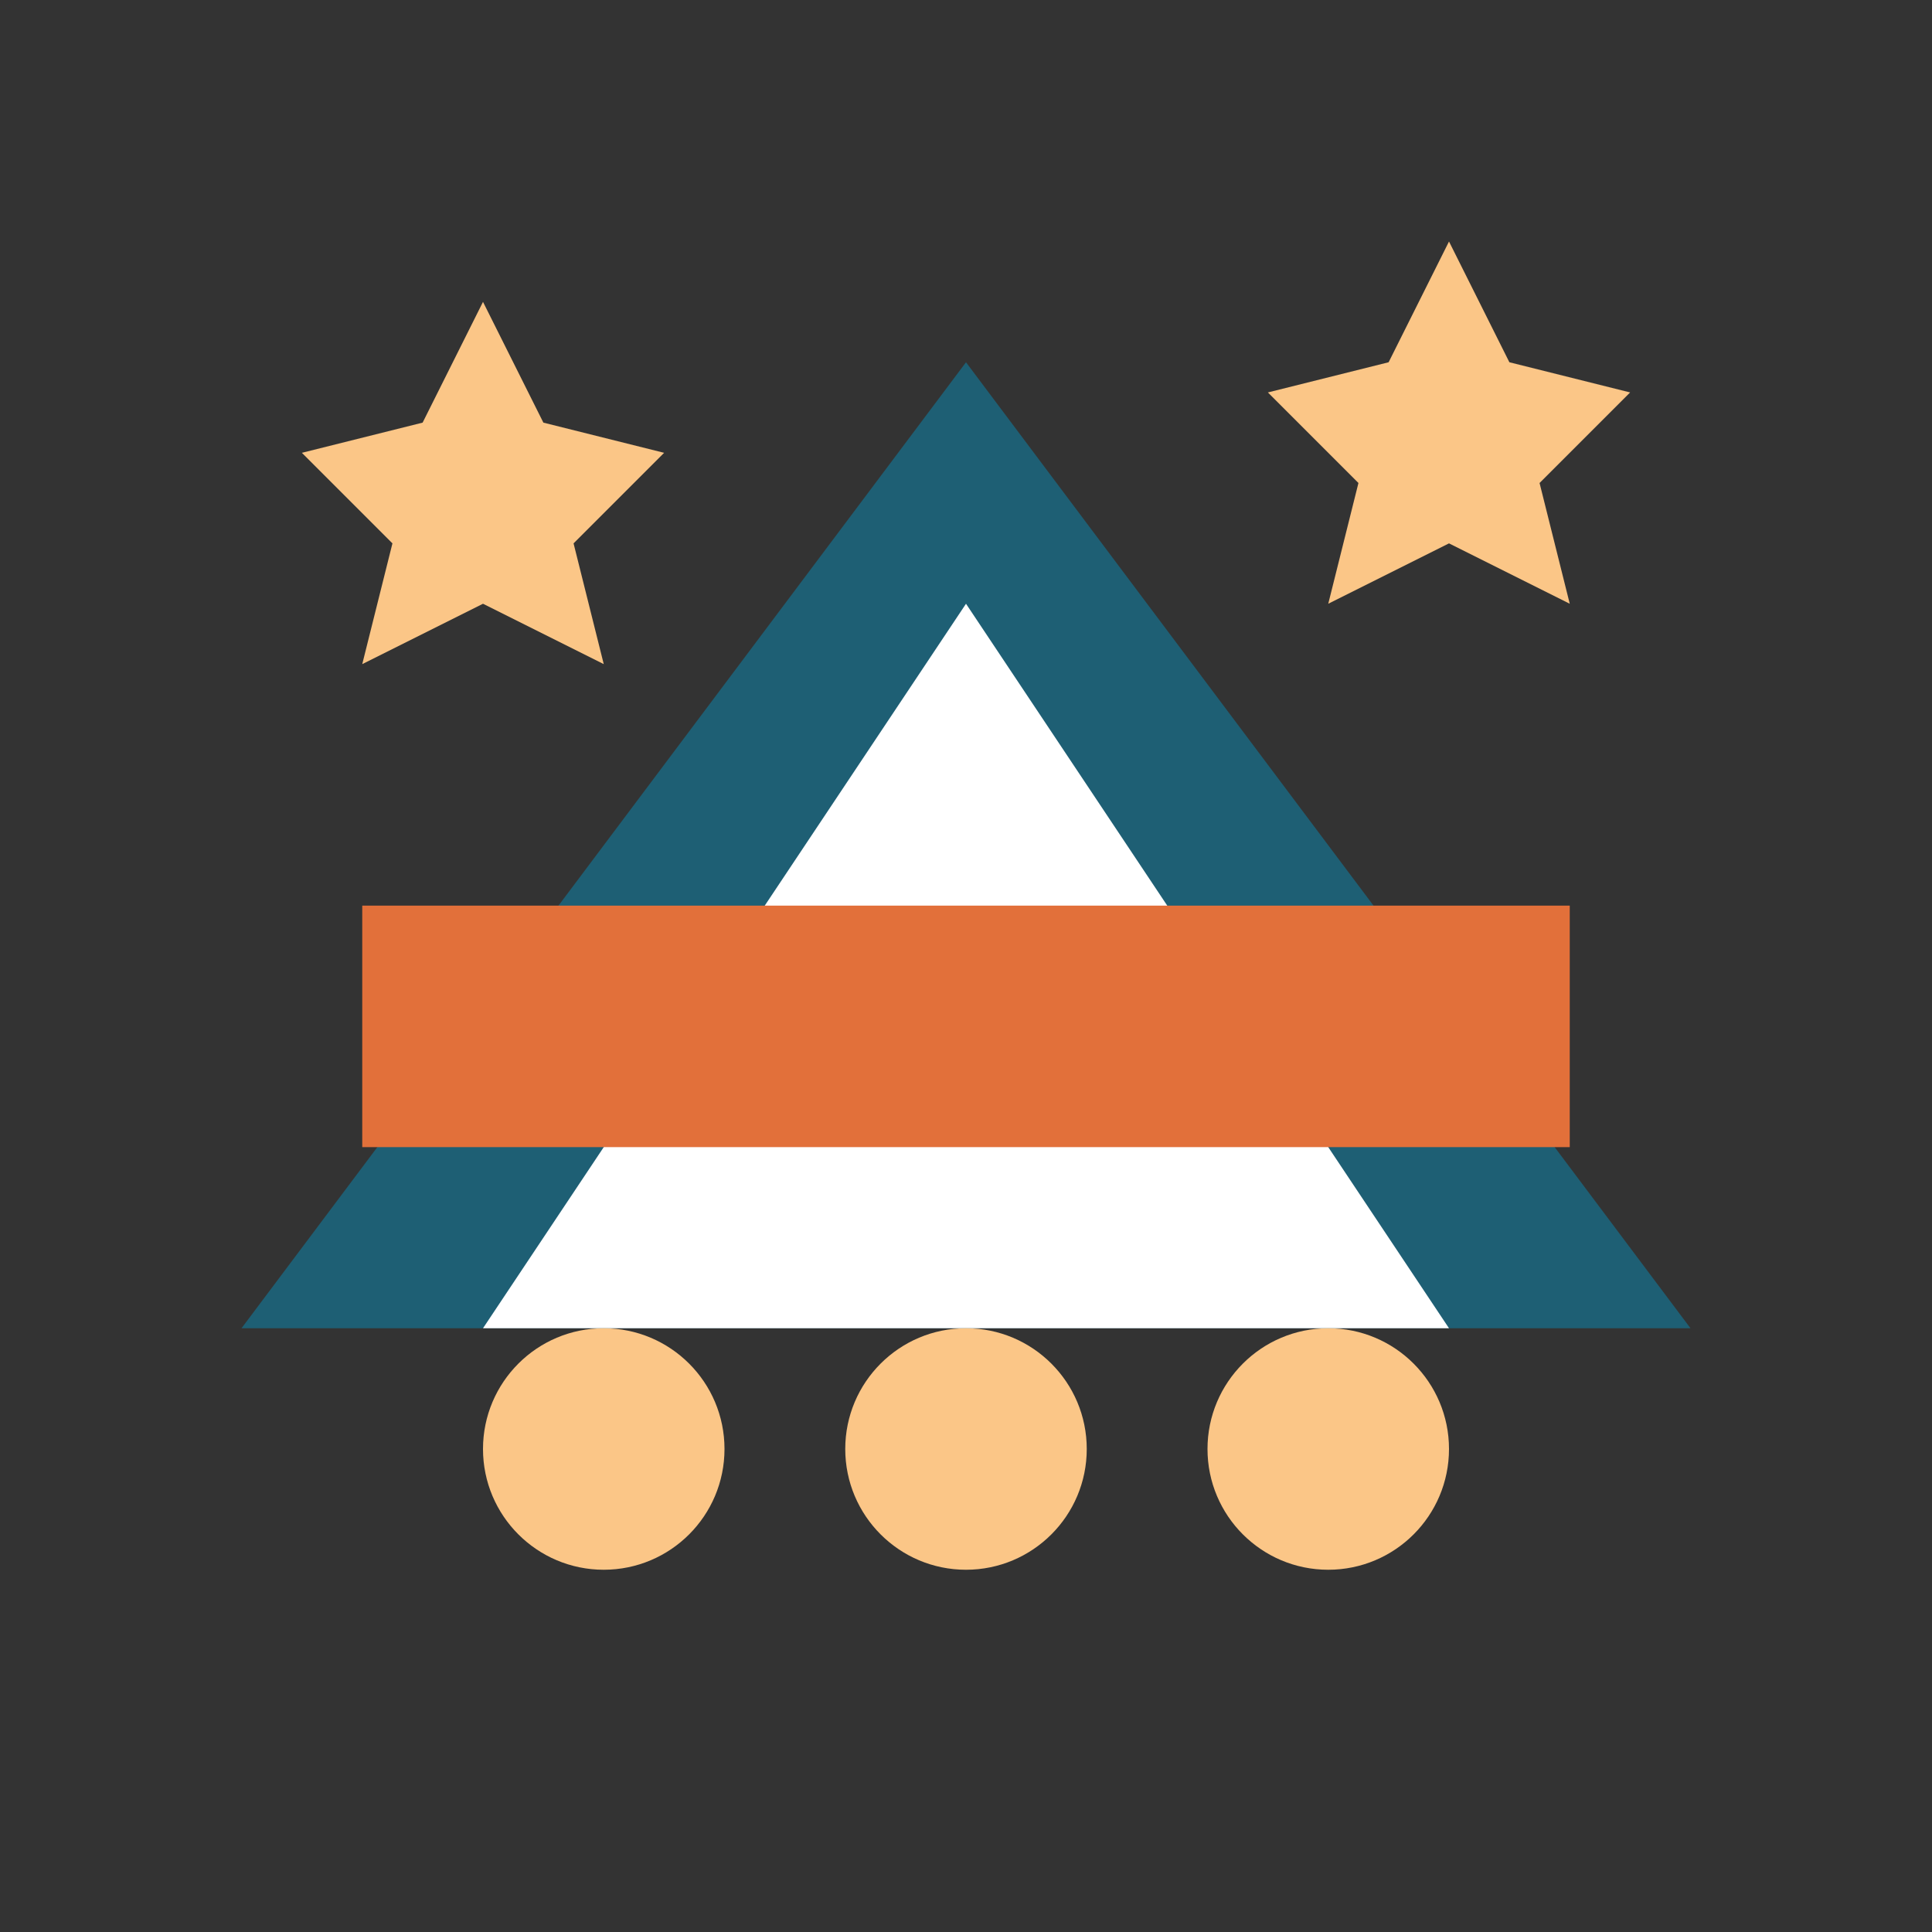 <?xml version="1.0" encoding="UTF-8" standalone="no"?>
<svg width="64" height="64" viewBox="0 0 64 64" fill="none" xmlns="http://www.w3.org/2000/svg">
  <rect x="0" y="0" width="64" height="64" fill="#333333" stroke="none"/>
  <rect width="64" height="64" fill="none"/>
  
  <!-- Event tent -->
  <path d="M8,44 L32,12 L56,44 Z" fill="#1e5f74"/>
  <path d="M16,44 L32,20 L48,44 Z" fill="white"/>
  
  <!-- Banner -->
  <rect x="12" y="30" width="40" height="8" fill="#e2703a"/>
  
  <!-- People -->
  <circle cx="20" cy="48" r="4" fill="#fbc687"/>
  <circle cx="32" cy="48" r="4" fill="#fbc687"/>
  <circle cx="44" cy="48" r="4" fill="#fbc687"/>
  
  <!-- Stars -->
  <path d="M16,10 L18,14 L22,15 L19,18 L20,22 L16,20 L12,22 L13,18 L10,15 L14,14 Z" fill="#fbc687"/>
  <path d="M48,8 L50,12 L54,13 L51,16 L52,20 L48,18 L44,20 L45,16 L42,13 L46,12 Z" fill="#fbc687"/>
</svg>